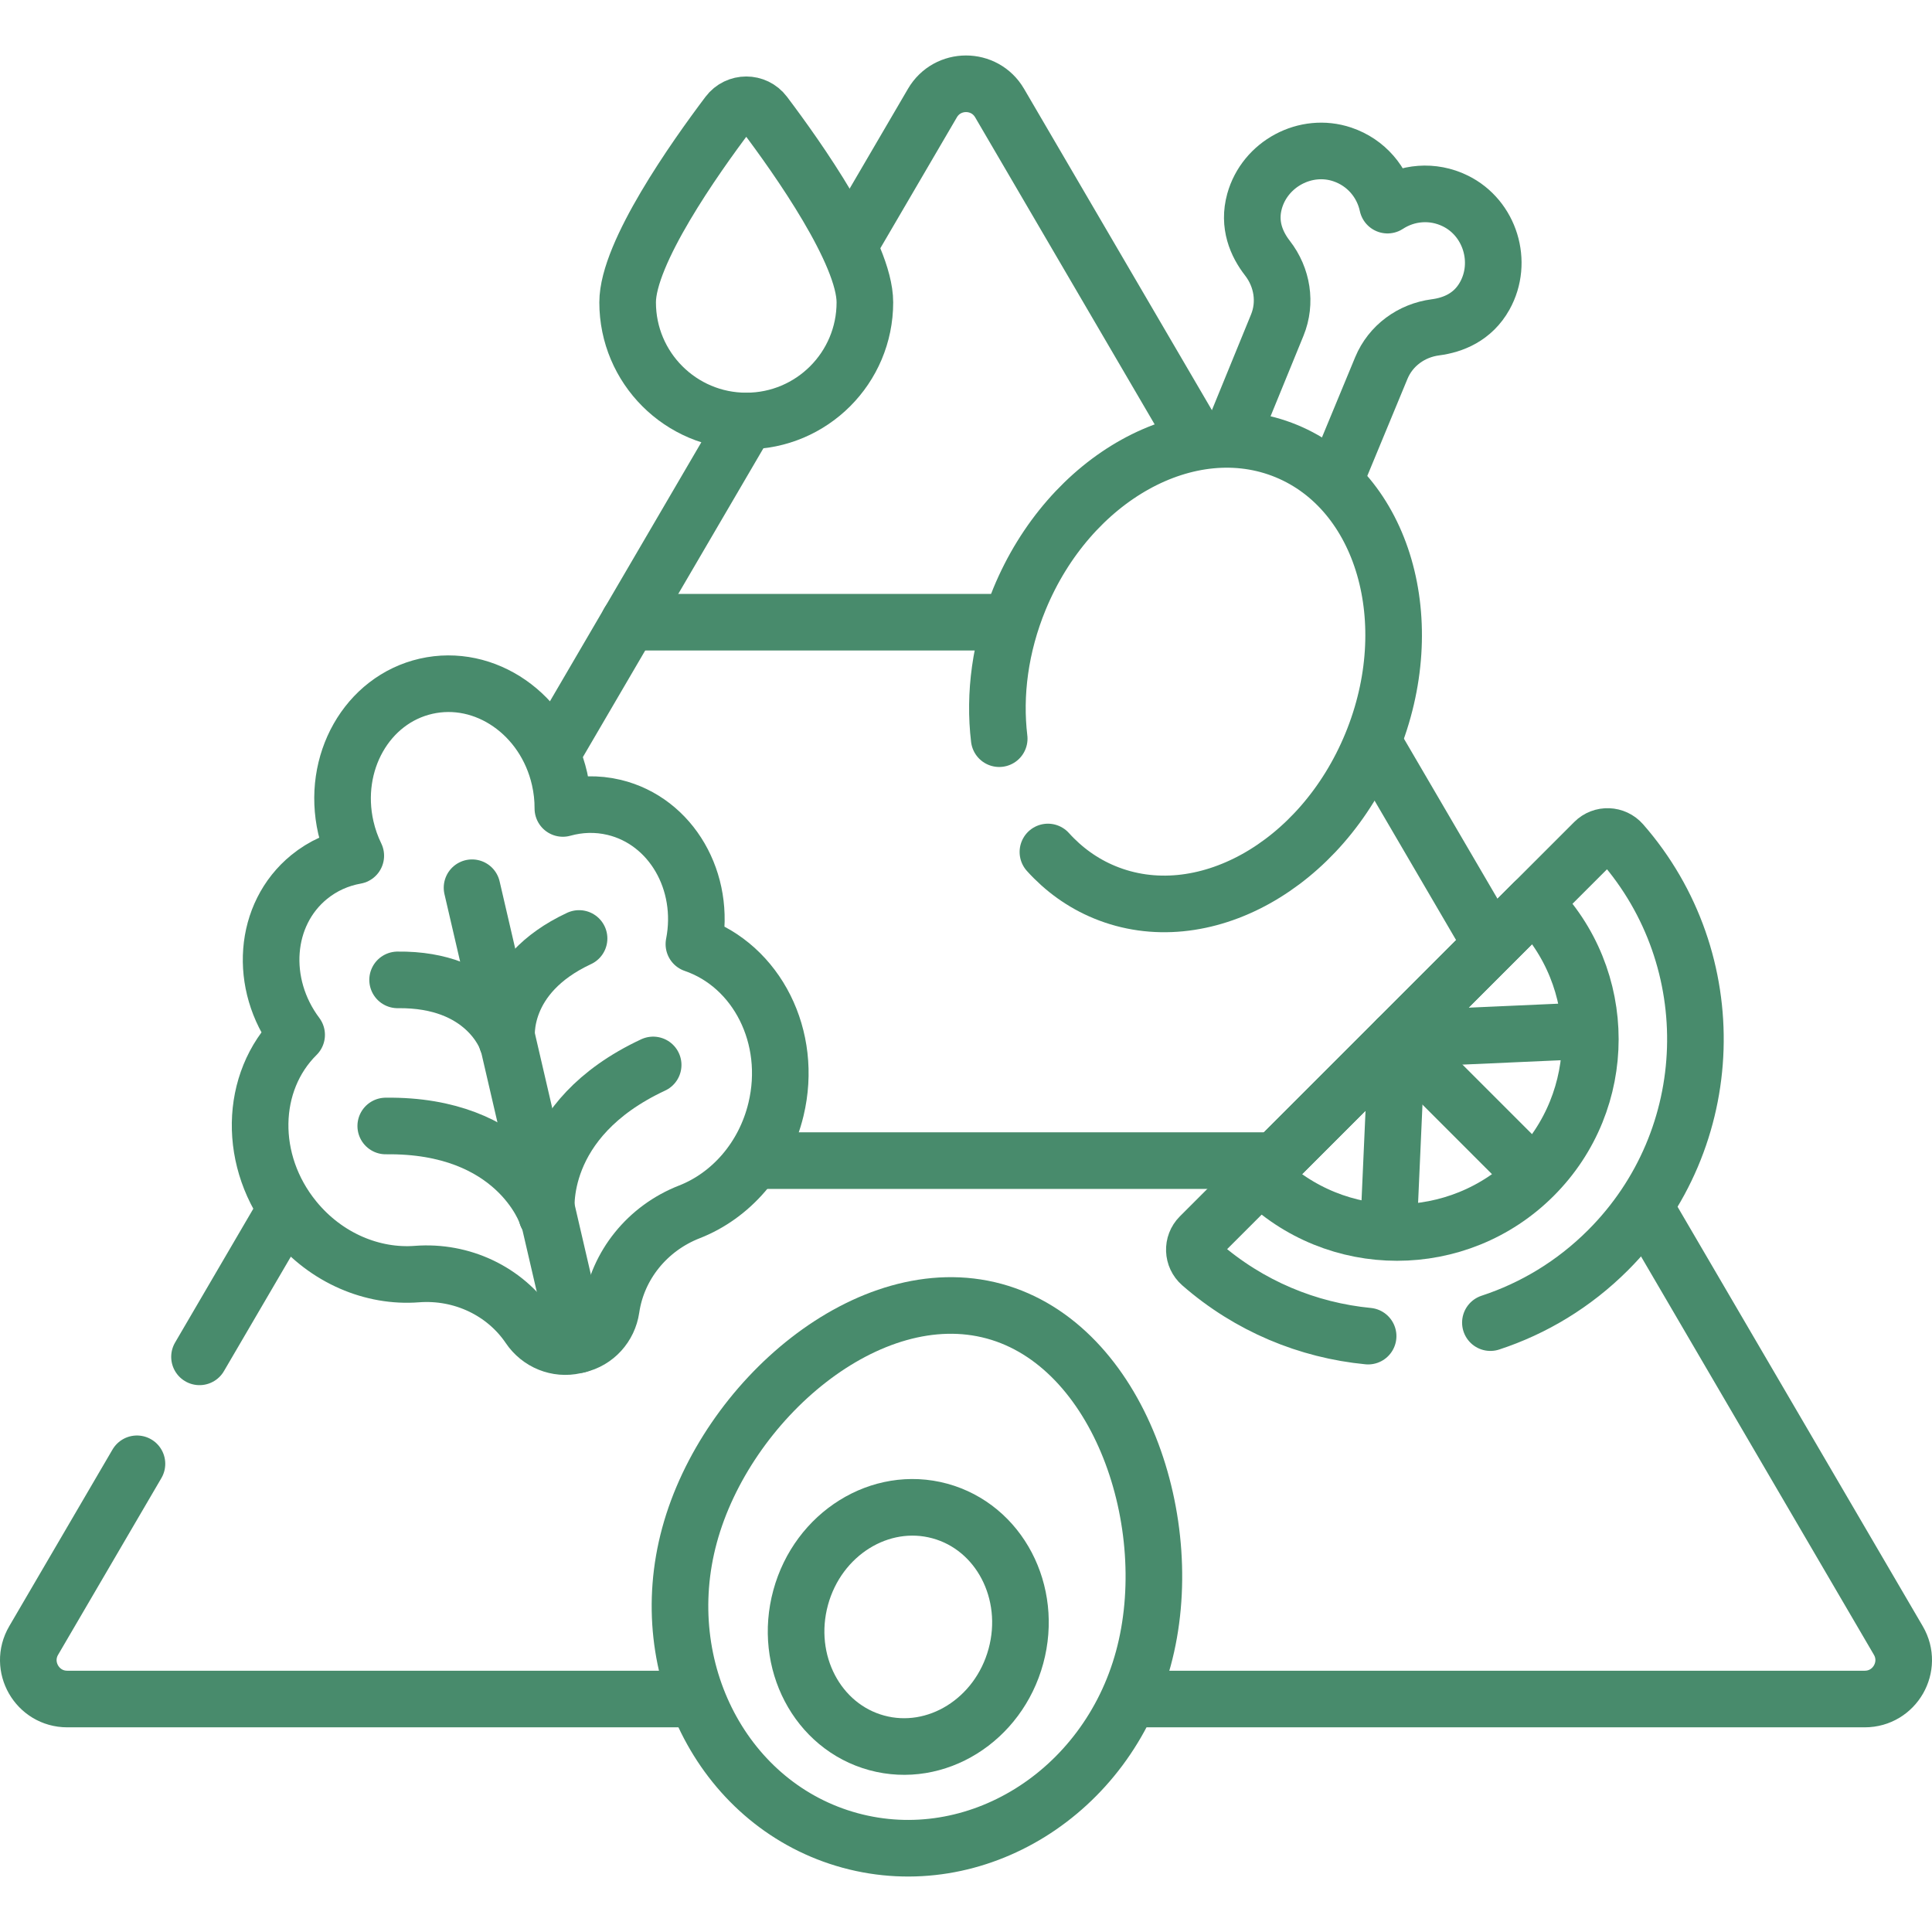 <svg width="80" height="80" viewBox="0 0 80 80" fill="none" xmlns="http://www.w3.org/2000/svg">
<g clip-path="url(#clip0_1_531)">
<path d="M41.675 25.764H26.042" stroke="#488B6C" stroke-width="2.344" stroke-miterlimit="10" stroke-linecap="round" stroke-linejoin="round"/>
<path d="M31.329 48.058H52.637" stroke="#488B6C" stroke-width="2.344" stroke-miterlimit="10" stroke-linecap="round" stroke-linejoin="round"/>
<path d="M11.693 50.313L8.261 56.184" stroke="#488B6C" stroke-width="2.344" stroke-miterlimit="10" stroke-linecap="round" stroke-linejoin="round"/>
<path d="M30.91 17.438L22.923 31.102" stroke="#488B6C" stroke-width="2.344" stroke-miterlimit="10" stroke-linecap="round" stroke-linejoin="round"/>
<path d="M49.513 18.161L41.391 4.267C40.769 3.203 39.232 3.203 38.61 4.267L35.237 10.037" stroke="#488B6C" stroke-width="2.344" stroke-miterlimit="10" stroke-linecap="round" stroke-linejoin="round"/>
<path d="M61.629 38.889L56.879 30.763" stroke="#488B6C" stroke-width="2.344" stroke-miterlimit="10" stroke-linecap="round" stroke-linejoin="round"/>
<path d="M46.993 70.353H77.215C78.459 70.353 79.233 69.003 78.606 67.93L68.216 50.157" stroke="#488B6C" stroke-width="2.344" stroke-miterlimit="10" stroke-linecap="round" stroke-linejoin="round"/>
<path d="M5.671 60.613L1.394 67.93C0.767 69.003 1.541 70.353 2.785 70.353H28.632" stroke="#488B6C" stroke-width="2.344" stroke-miterlimit="10" stroke-linecap="round" stroke-linejoin="round"/>
<path d="M61.714 54.767C63.495 54.182 65.169 53.183 66.585 51.767C71.211 47.142 71.402 39.76 67.158 34.907C66.859 34.565 66.335 34.545 66.014 34.866L49.684 51.196C49.363 51.517 49.383 52.041 49.725 52.34C51.727 54.091 54.16 55.085 56.651 55.326" stroke="#488B6C" stroke-width="2.344" stroke-miterlimit="10" stroke-linecap="round" stroke-linejoin="round"/>
<path d="M52.189 48.69C55.315 51.816 60.383 51.816 63.508 48.69C66.634 45.565 66.634 40.497 63.508 37.371L52.189 48.69Z" stroke="#488B6C" stroke-width="2.344" stroke-miterlimit="10" stroke-linecap="round" stroke-linejoin="round"/>
<path d="M57.849 43.031L63.489 48.671" stroke="#488B6C" stroke-width="2.344" stroke-miterlimit="10" stroke-linecap="round" stroke-linejoin="round"/>
<path d="M57.849 43.031L57.494 50.999" stroke="#488B6C" stroke-width="2.344" stroke-miterlimit="10" stroke-linecap="round" stroke-linejoin="round"/>
<path d="M57.849 43.031L65.817 42.676" stroke="#488B6C" stroke-width="2.344" stroke-miterlimit="10" stroke-linecap="round" stroke-linejoin="round"/>
<path d="M35.813 12.521C35.813 15.233 33.614 17.433 30.901 17.433C28.188 17.433 25.989 15.233 25.989 12.521C25.989 10.478 28.773 6.537 30.149 4.714C30.526 4.214 31.276 4.214 31.653 4.714C33.029 6.537 35.813 10.478 35.813 12.521Z" stroke="#488B6C" stroke-width="2.344" stroke-miterlimit="10" stroke-linecap="round" stroke-linejoin="round"/>
<path d="M55.312 19.793C55.983 18.172 56.689 16.465 57.199 15.236C57.584 14.31 58.443 13.684 59.438 13.554C60.166 13.459 60.985 13.136 61.478 12.255C62.261 10.855 61.701 9.027 60.262 8.321C59.317 7.857 58.259 7.967 57.454 8.494C57.253 7.553 56.579 6.73 55.581 6.394C54.062 5.883 52.378 6.788 51.948 8.332C51.678 9.305 52.033 10.112 52.483 10.691C53.098 11.484 53.268 12.534 52.889 13.462C52.388 14.688 51.693 16.387 51.031 18.005" stroke="#488B6C" stroke-width="2.344" stroke-miterlimit="10" stroke-linecap="round" stroke-linejoin="round"/>
<path d="M43.392 35.279C44.04 35.997 44.828 36.571 45.743 36.947C49.769 38.604 54.716 35.858 56.793 30.813C58.87 25.768 57.289 20.335 53.263 18.677C49.236 17.02 44.289 19.767 42.212 24.812C41.411 26.759 41.156 28.763 41.375 30.587" stroke="#488B6C" stroke-width="2.344" stroke-miterlimit="10" stroke-linecap="round" stroke-linejoin="round"/>
<path d="M28.733 39.095C29.241 36.508 27.8 34.002 25.432 33.432C24.712 33.26 23.988 33.286 23.307 33.476C23.309 33.072 23.265 32.66 23.17 32.246C22.56 29.573 20.084 27.858 17.64 28.416C15.197 28.974 13.711 31.593 14.321 34.267C14.416 34.681 14.555 35.071 14.732 35.434C14.036 35.558 13.372 35.849 12.799 36.317C10.912 37.858 10.701 40.741 12.283 42.851C10.32 44.792 10.245 48.109 12.19 50.49C13.51 52.107 15.44 52.897 17.261 52.757C19.129 52.614 20.905 53.464 21.915 54.959C22.331 55.575 23.077 55.88 23.802 55.715L23.938 55.683C24.663 55.518 25.202 54.92 25.31 54.184C25.571 52.398 26.802 50.862 28.547 50.181C30.248 49.516 31.644 47.966 32.132 45.936C32.85 42.948 31.343 39.992 28.733 39.095Z" stroke="#488B6C" stroke-width="2.344" stroke-miterlimit="10" stroke-linecap="round" stroke-linejoin="round"/>
<path d="M19.546 36.759L23.939 55.684" stroke="#488B6C" stroke-width="2.344" stroke-miterlimit="10" stroke-linecap="round" stroke-linejoin="round"/>
<path d="M20.988 43.078C20.965 42.977 20.686 40.395 23.978 38.86" stroke="#488B6C" stroke-width="2.344" stroke-miterlimit="10" stroke-linecap="round" stroke-linejoin="round"/>
<path d="M20.988 43.078C20.965 42.977 20.097 40.53 16.464 40.575" stroke="#488B6C" stroke-width="2.344" stroke-miterlimit="10" stroke-linecap="round" stroke-linejoin="round"/>
<path d="M22.64 50.313C22.606 50.164 21.327 46.558 15.973 46.625" stroke="#488B6C" stroke-width="2.344" stroke-miterlimit="10" stroke-linecap="round" stroke-linejoin="round"/>
<path d="M22.64 50.313C22.606 50.164 22.194 46.36 27.046 44.097" stroke="#488B6C" stroke-width="2.344" stroke-miterlimit="10" stroke-linecap="round" stroke-linejoin="round"/>
<path d="M28.552 63.569C27.036 69.138 30.014 74.797 35.203 76.21C40.392 77.621 45.827 74.252 47.342 68.683C48.858 63.114 46.355 55.706 41.167 54.294C35.978 52.882 30.067 58.001 28.552 63.569Z" stroke="#488B6C" stroke-width="2.344" stroke-miterlimit="10" stroke-linecap="round" stroke-linejoin="round"/>
<path d="M42.066 68.58C42.788 65.929 41.377 63.237 38.916 62.567C36.455 61.897 33.874 63.503 33.153 66.154C32.431 68.806 33.842 71.498 36.303 72.168C38.764 72.838 41.345 71.231 42.066 68.58Z" stroke="#488B6C" stroke-width="2.344" stroke-miterlimit="10" stroke-linecap="round" stroke-linejoin="round"/>
</g>
<defs>
<clipPath id="clip0_1_531">
<rect width="80" height="80" fill="white"/>
</clipPath>
</defs>
</svg>
